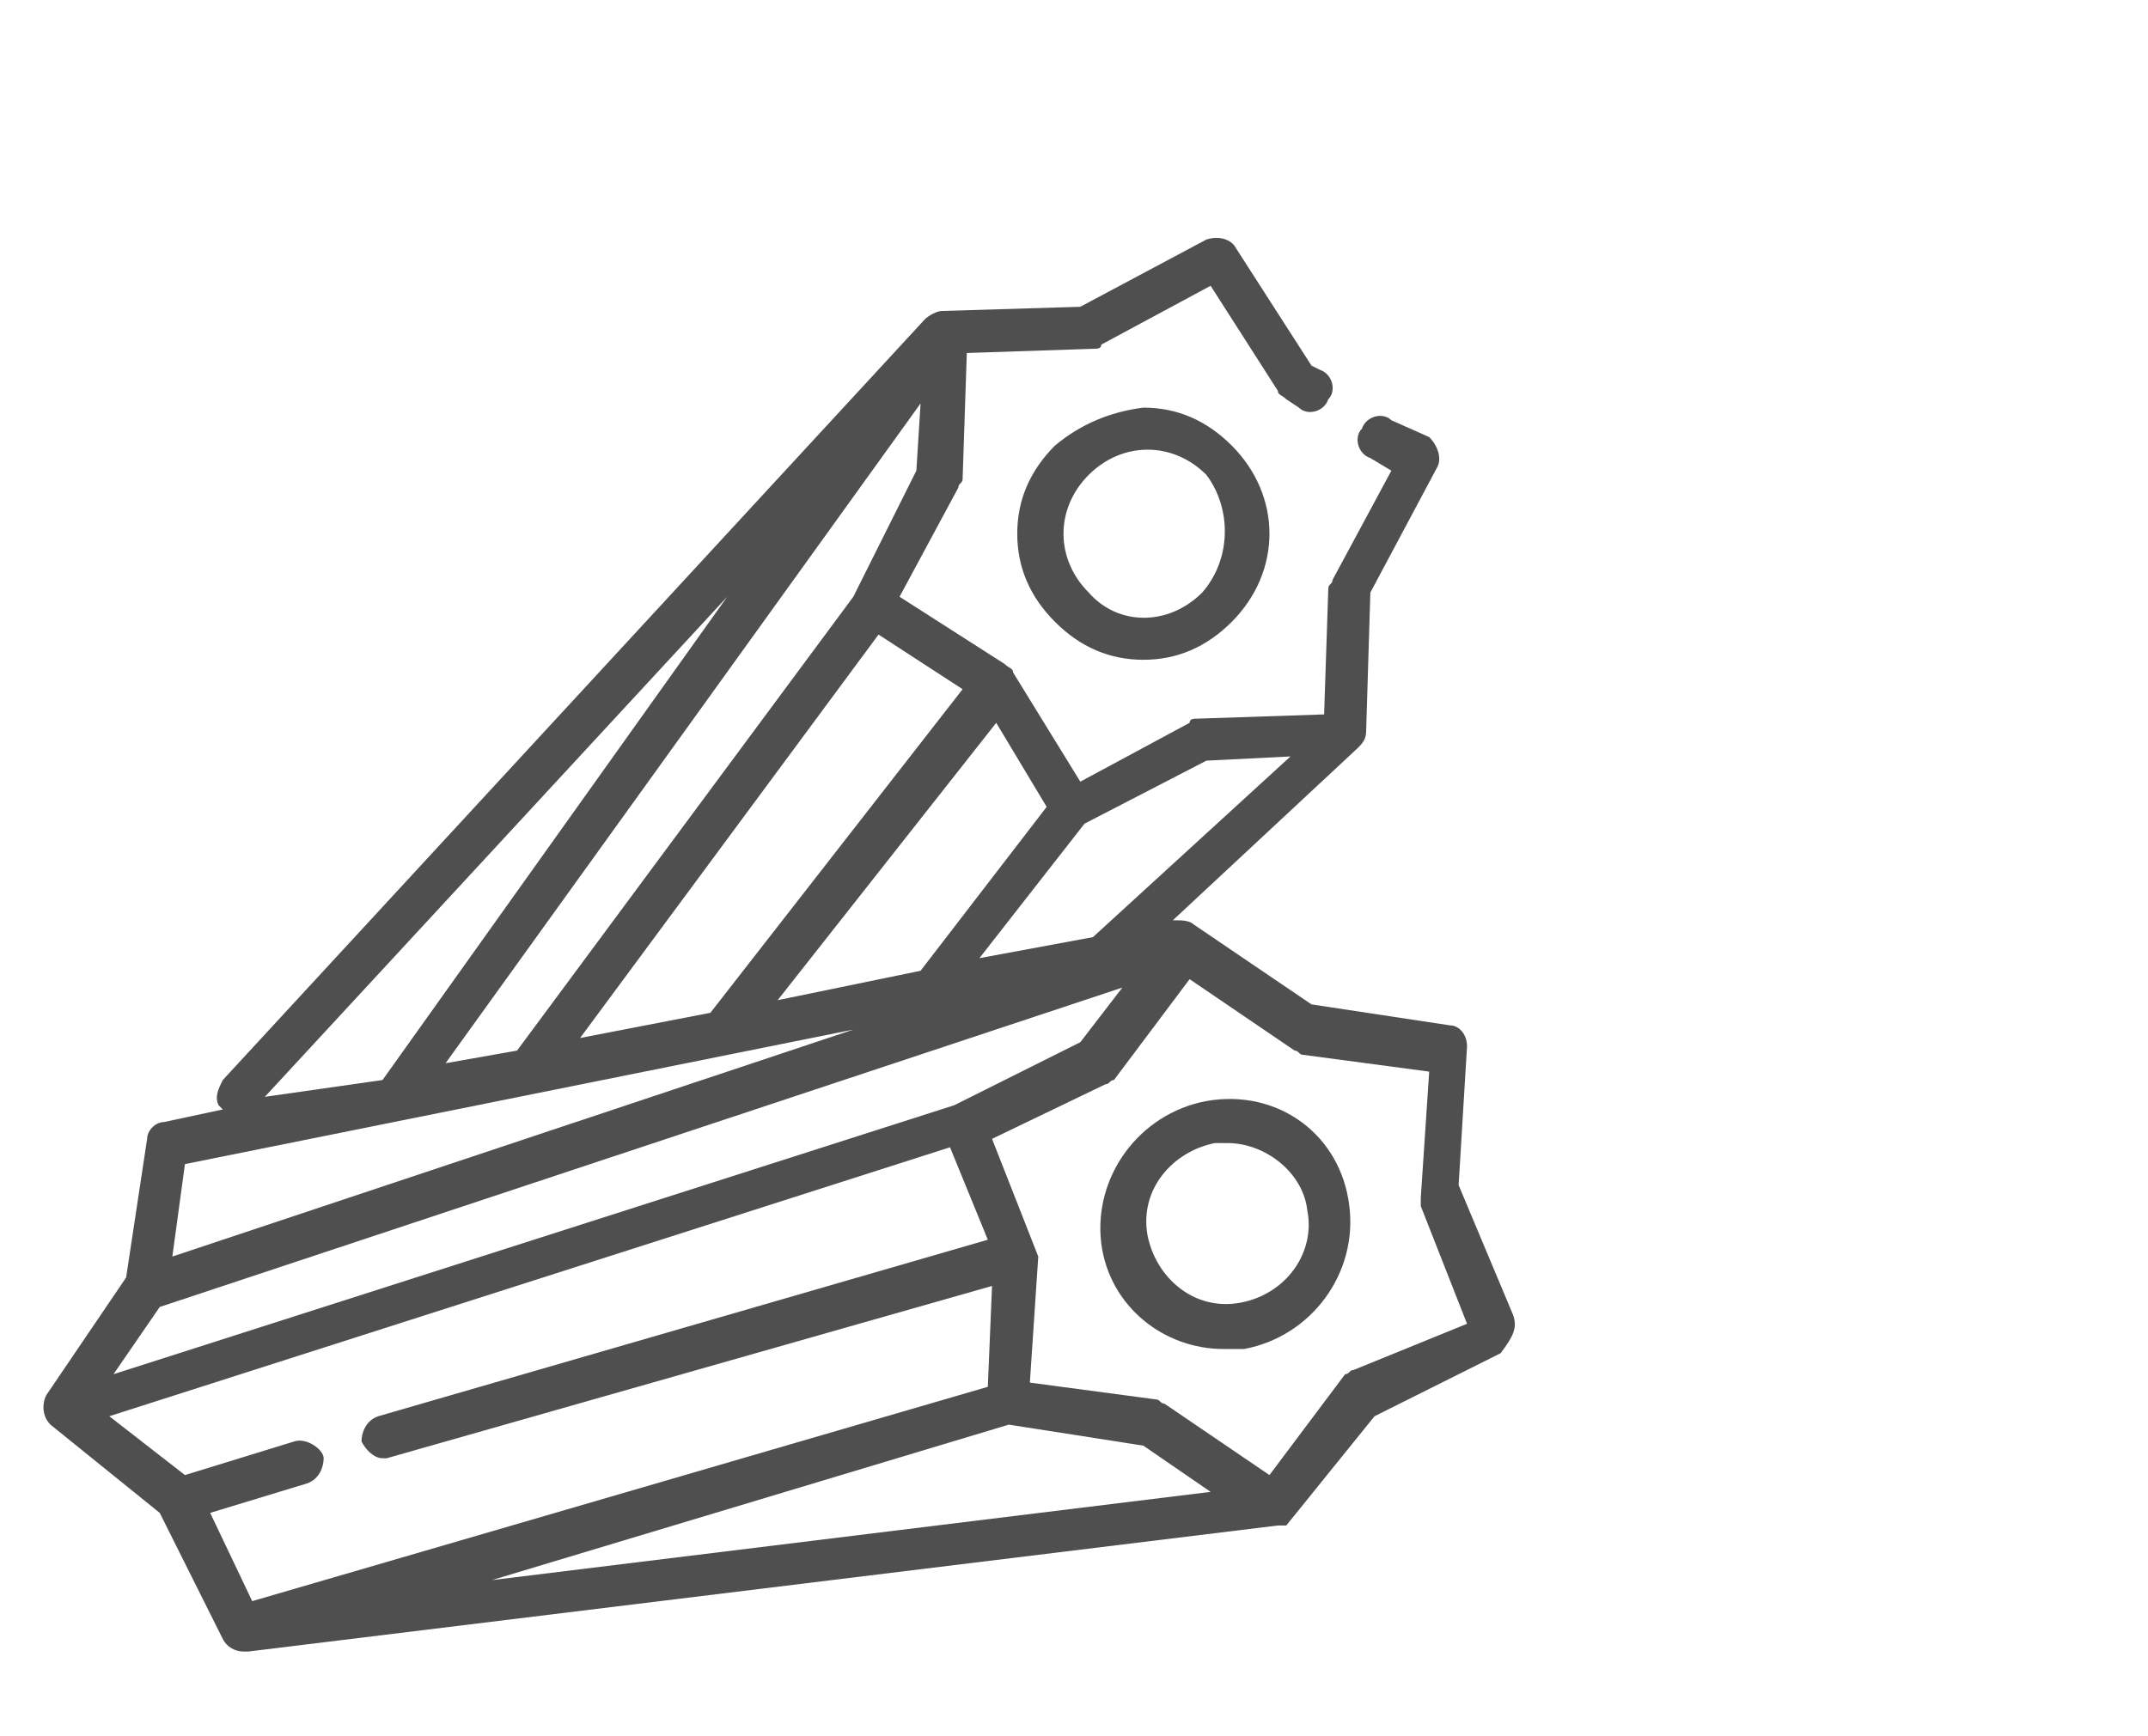 <?xml version="1.0" encoding="utf-8"?>
<!-- Generator: Adobe Illustrator 23.0.5, SVG Export Plug-In . SVG Version: 6.00 Build 0)  -->
<svg version="1.1" id="Capa_1" xmlns="http://www.w3.org/2000/svg" xmlns:xlink="http://www.w3.org/1999/xlink" x="0px" y="0px"
	 viewBox="0 0 51.1 41.3" style="enable-background:new 0 0 51.1 41.3;" xml:space="preserve">
<style type="text/css">
	.st0{fill:#4F4F4F;}
</style>
<g id="churreras">
	<g>
		<path class="st0" d="M25.1,10.6c-0.6,0.6-0.9,1.3-0.9,2.1s0.3,1.5,0.9,2.1s1.3,0.9,2.1,0.9c0.8,0,1.5-0.3,2.1-0.9
			c1.2-1.2,1.2-3,0-4.2C28.7,10,28,9.7,27.2,9.7C26.4,9.8,25.7,10.1,25.1,10.6z M28.6,14.1c-0.8,0.8-2,0.8-2.7,0
			c-0.4-0.4-0.6-0.9-0.6-1.4s0.2-1,0.6-1.4s0.9-0.6,1.4-0.6s1,0.2,1.4,0.6C29.3,12.1,29.3,13.3,28.6,14.1z"/>
		<path class="st0" d="M36,31.3l-1.3-3.1l0.2-3.3c0-0.3-0.2-0.5-0.4-0.5l-3.3-0.5L28.4,22c-0.1-0.1-0.3-0.1-0.4-0.1l0,0h-0.1
			l4.4-4.1l0,0c0.1-0.1,0.2-0.2,0.2-0.4l0.1-3.3l1.6-3c0.1-0.2,0-0.5-0.2-0.7L33.1,10c-0.2-0.2-0.6-0.1-0.7,0.2
			c-0.2,0.2-0.1,0.6,0.2,0.7l0.5,0.3l-1.4,2.6c0,0.1-0.1,0.1-0.1,0.2l-0.1,3l-3,0.1c-0.1,0-0.2,0-0.2,0.1l-2.6,1.4L24.1,16
			c0-0.1-0.1-0.1-0.2-0.2l-2.5-1.6l1.4-2.6c0-0.1,0.1-0.1,0.1-0.2l0.1-3l3-0.1c0.1,0,0.2,0,0.2-0.1l2.6-1.4l1.6,2.5
			c0,0.1,0.1,0.1,0.2,0.2l0.3,0.2c0.2,0.2,0.6,0.1,0.7-0.2c0.2-0.2,0.1-0.6-0.2-0.7l-0.2-0.1l-1.8-2.8c-0.1-0.2-0.4-0.3-0.7-0.2
			l-3,1.6l-3.3,0.1c-0.1,0-0.3,0.1-0.4,0.2l0,0L5.3,25.7c-0.1,0.2-0.2,0.4-0.1,0.6l0.1,0.1l-1.4,0.3c-0.2,0-0.4,0.2-0.4,0.4L3,30.4
			l-1.9,2.8C1,33.4,1,33.7,1.2,33.9L3.8,36l1.5,3c0.1,0.2,0.3,0.3,0.5,0.3c0,0,0,0,0.1,0l24.5-3c0,0,0,0,0.1,0l0,0c0,0,0,0,0.1,0
			l0,0l0,0l0,0l0,0l0,0l0,0l0,0l0,0l0,0l0,0l2.1-2.6l3-1.5C36,31.8,36.1,31.6,36,31.3L36,31.3z M28.7,18.1l2-0.1L26,22.3l-2.7,0.5
			l2.5-3.2L28.7,18.1z M24.9,19.2l-3,3.9l-3.4,0.7l5.2-6.6L24.9,19.2z M22.9,16.4l-6,7.7l-3.1,0.6l7.1-9.6L22.9,16.4z M20.3,14.2
			l-8,10.8l-1.7,0.3L21.9,9.6l-0.1,1.6L20.3,14.2z M6.3,26.1l11-11.9L9.1,25.7L6.3,26.1L6.3,26.1z M20.3,24.5L4.1,29.9l0.3-2.2
			L20.3,24.5z M3.8,31.1l22.9-7.6l-1,1.3l-3,1.5l-20,6.4L3.8,31.1z M5,36l2.3-0.7c0.3-0.1,0.4-0.4,0.4-0.6S7.3,34.2,7,34.3l-2.6,0.8
			l-1.8-1.4l20-6.4l0.9,2.2L9,33.7c-0.3,0.1-0.4,0.4-0.4,0.6c0.1,0.2,0.3,0.4,0.5,0.4h0.1l14.4-4.1L23.5,33L6,38.1L5,36z M24,33.9
			l3.2,0.5l1.6,1.1l-17.1,2.1L24,33.9z M32.2,32.6c-0.1,0-0.1,0.1-0.2,0.1l-1.8,2.4l-2.5-1.7c-0.1,0-0.1-0.1-0.2-0.1l-3-0.4l0.2-3
			l0,0l0,0l0,0l0,0l0,0l0,0l0,0l0,0l0,0l0,0l-1.1-2.8l2.7-1.3c0.1,0,0.1-0.1,0.2-0.1l1.8-2.4l2.5,1.7c0.1,0,0.1,0.1,0.2,0.1l3,0.4
			l-0.2,3c0,0.1,0,0.2,0,0.2l1.1,2.8L32.2,32.6z"/>
		<path class="st0" d="M28.7,26.2c-1.6,0.3-2.7,1.8-2.5,3.4c0.2,1.5,1.5,2.5,2.9,2.5c0.2,0,0.3,0,0.5,0c1.6-0.3,2.7-1.8,2.5-3.4
			C31.9,27,30.4,25.9,28.7,26.2z M29.5,31c-1.1,0.2-2-0.6-2.2-1.6c-0.2-1.1,0.6-2,1.6-2.2c0.1,0,0.2,0,0.3,0c0.9,0,1.8,0.7,1.9,1.6
			C31.3,29.8,30.6,30.8,29.5,31L29.5,31z"/>
	</g>
</g>
</svg>
